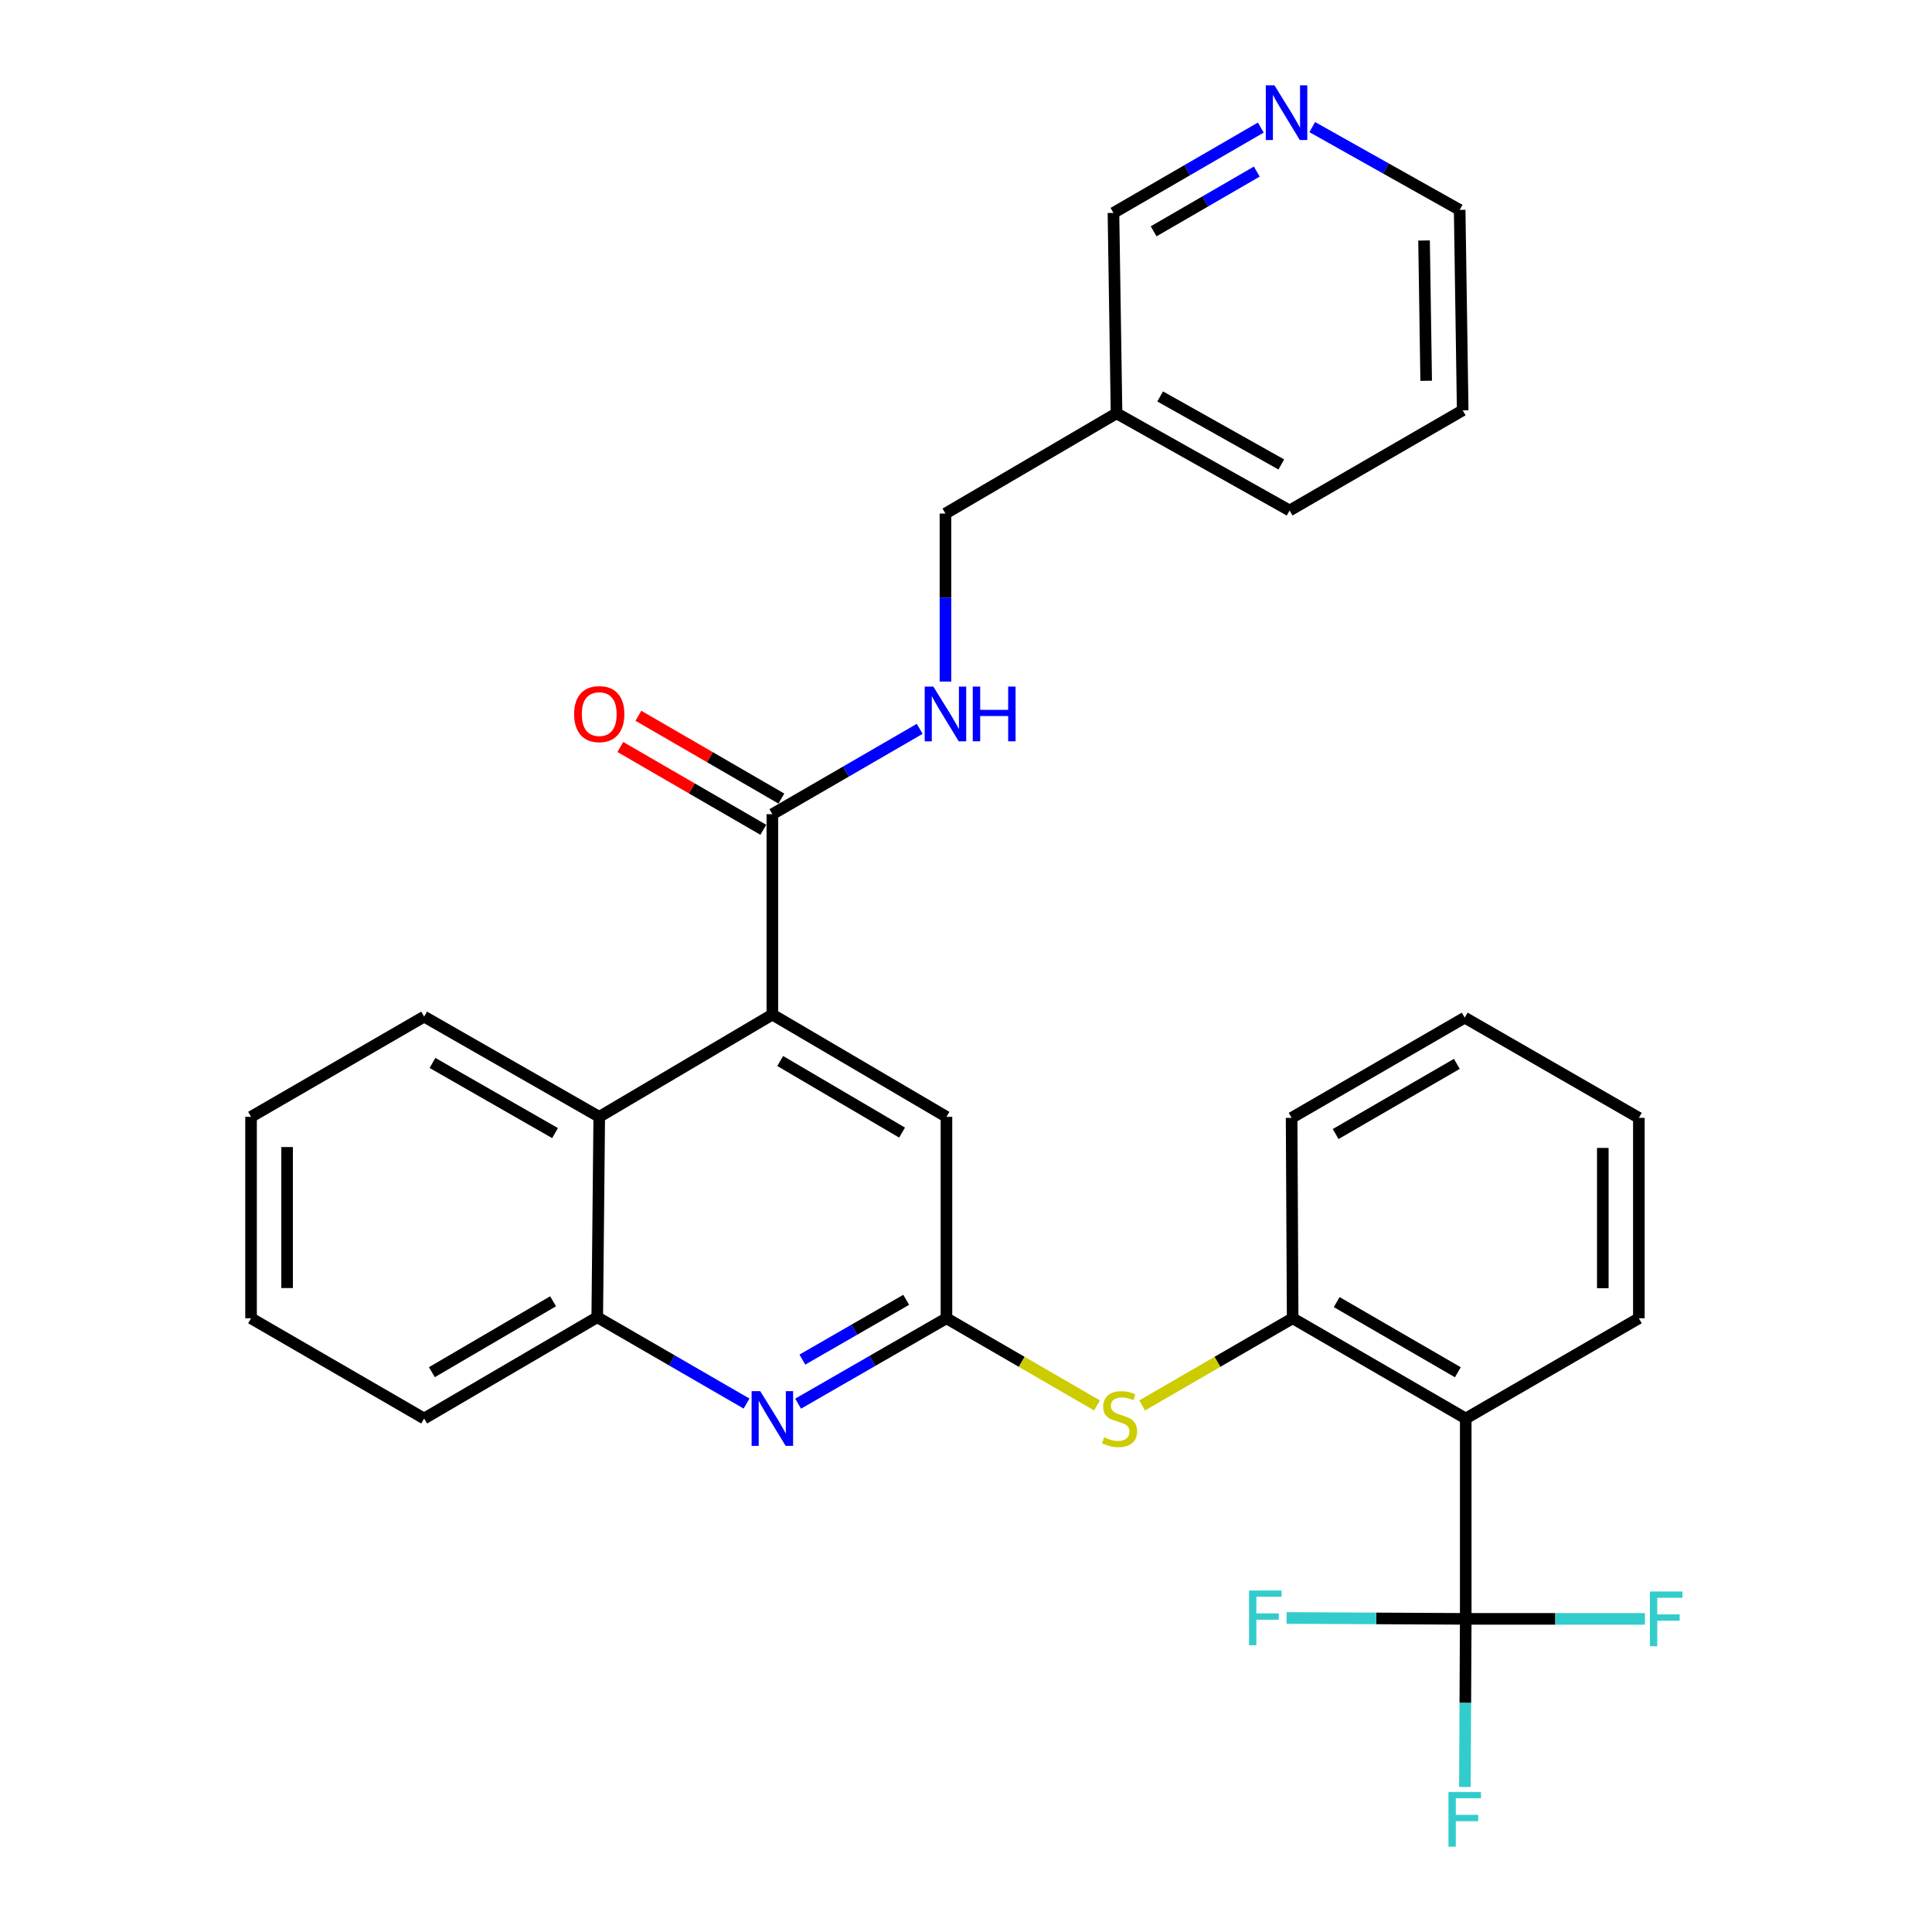 <?xml version='1.0' encoding='iso-8859-1'?>
<svg version='1.1' baseProfile='full'
              xmlns='http://www.w3.org/2000/svg'
                      xmlns:rdkit='http://www.rdkit.org/xml'
                      xmlns:xlink='http://www.w3.org/1999/xlink'
                  xml:space='preserve'
width='1000px' height='1000px' viewBox='0 0 1000 1000'>
<!-- END OF HEADER -->
<rect style='opacity:1.0;fill:#FFFFFF;stroke:none' width='1000' height='1000' x='0' y='0'> </rect>
<path class='bond-0' d='M 758.661,837.923 L 758.661,734.215' style='fill:none;fill-rule:evenodd;stroke:#000000;stroke-width:6px;stroke-linecap:butt;stroke-linejoin:miter;stroke-opacity:1' />
<path class='bond-13' d='M 758.661,837.923 L 758.444,881.426' style='fill:none;fill-rule:evenodd;stroke:#000000;stroke-width:6px;stroke-linecap:butt;stroke-linejoin:miter;stroke-opacity:1' />
<path class='bond-13' d='M 758.444,881.426 L 758.226,924.929' style='fill:none;fill-rule:evenodd;stroke:#33CCCC;stroke-width:6px;stroke-linecap:butt;stroke-linejoin:miter;stroke-opacity:1' />
<path class='bond-14' d='M 758.661,837.923 L 712.298,837.691' style='fill:none;fill-rule:evenodd;stroke:#000000;stroke-width:6px;stroke-linecap:butt;stroke-linejoin:miter;stroke-opacity:1' />
<path class='bond-14' d='M 712.298,837.691 L 665.935,837.459' style='fill:none;fill-rule:evenodd;stroke:#33CCCC;stroke-width:6px;stroke-linecap:butt;stroke-linejoin:miter;stroke-opacity:1' />
<path class='bond-15' d='M 758.661,837.923 L 805.029,837.923' style='fill:none;fill-rule:evenodd;stroke:#000000;stroke-width:6px;stroke-linecap:butt;stroke-linejoin:miter;stroke-opacity:1' />
<path class='bond-15' d='M 805.029,837.923 L 851.397,837.923' style='fill:none;fill-rule:evenodd;stroke:#33CCCC;stroke-width:6px;stroke-linecap:butt;stroke-linejoin:miter;stroke-opacity:1' />
<path class='bond-5' d='M 758.661,734.215 L 669.078,682.329' style='fill:none;fill-rule:evenodd;stroke:#000000;stroke-width:6px;stroke-linecap:butt;stroke-linejoin:miter;stroke-opacity:1' />
<path class='bond-5' d='M 754.58,710.278 L 691.871,673.958' style='fill:none;fill-rule:evenodd;stroke:#000000;stroke-width:6px;stroke-linecap:butt;stroke-linejoin:miter;stroke-opacity:1' />
<path class='bond-18' d='M 758.661,734.215 L 848.275,682.329' style='fill:none;fill-rule:evenodd;stroke:#000000;stroke-width:6px;stroke-linecap:butt;stroke-linejoin:miter;stroke-opacity:1' />
<path class='bond-1' d='M 399.769,525.139 L 489.881,578.072' style='fill:none;fill-rule:evenodd;stroke:#000000;stroke-width:6px;stroke-linecap:butt;stroke-linejoin:miter;stroke-opacity:1' />
<path class='bond-1' d='M 403.83,549.175 L 466.909,586.228' style='fill:none;fill-rule:evenodd;stroke:#000000;stroke-width:6px;stroke-linecap:butt;stroke-linejoin:miter;stroke-opacity:1' />
<path class='bond-4' d='M 399.769,525.139 L 399.769,421.42' style='fill:none;fill-rule:evenodd;stroke:#000000;stroke-width:6px;stroke-linecap:butt;stroke-linejoin:miter;stroke-opacity:1' />
<path class='bond-6' d='M 399.769,525.139 L 310.165,578.072' style='fill:none;fill-rule:evenodd;stroke:#000000;stroke-width:6px;stroke-linecap:butt;stroke-linejoin:miter;stroke-opacity:1' />
<path class='bond-2' d='M 489.881,682.329 L 528.848,704.894' style='fill:none;fill-rule:evenodd;stroke:#000000;stroke-width:6px;stroke-linecap:butt;stroke-linejoin:miter;stroke-opacity:1' />
<path class='bond-2' d='M 528.848,704.894 L 567.816,727.458' style='fill:none;fill-rule:evenodd;stroke:#CCCC00;stroke-width:6px;stroke-linecap:butt;stroke-linejoin:miter;stroke-opacity:1' />
<path class='bond-3' d='M 489.881,682.329 L 451.494,704.432' style='fill:none;fill-rule:evenodd;stroke:#000000;stroke-width:6px;stroke-linecap:butt;stroke-linejoin:miter;stroke-opacity:1' />
<path class='bond-3' d='M 451.494,704.432 L 413.108,726.534' style='fill:none;fill-rule:evenodd;stroke:#0000FF;stroke-width:6px;stroke-linecap:butt;stroke-linejoin:miter;stroke-opacity:1' />
<path class='bond-3' d='M 469.05,672.783 L 442.18,688.254' style='fill:none;fill-rule:evenodd;stroke:#000000;stroke-width:6px;stroke-linecap:butt;stroke-linejoin:miter;stroke-opacity:1' />
<path class='bond-3' d='M 442.18,688.254 L 415.309,703.726' style='fill:none;fill-rule:evenodd;stroke:#0000FF;stroke-width:6px;stroke-linecap:butt;stroke-linejoin:miter;stroke-opacity:1' />
<path class='bond-9' d='M 489.881,682.329 L 489.881,578.072' style='fill:none;fill-rule:evenodd;stroke:#000000;stroke-width:6px;stroke-linecap:butt;stroke-linejoin:miter;stroke-opacity:1' />
<path class='bond-8' d='M 386.411,726.488 L 347.775,704.139' style='fill:none;fill-rule:evenodd;stroke:#0000FF;stroke-width:6px;stroke-linecap:butt;stroke-linejoin:miter;stroke-opacity:1' />
<path class='bond-8' d='M 347.775,704.139 L 309.138,681.79' style='fill:none;fill-rule:evenodd;stroke:#000000;stroke-width:6px;stroke-linecap:butt;stroke-linejoin:miter;stroke-opacity:1' />
<path class='bond-10' d='M 399.769,421.42 L 437.901,399.337' style='fill:none;fill-rule:evenodd;stroke:#000000;stroke-width:6px;stroke-linecap:butt;stroke-linejoin:miter;stroke-opacity:1' />
<path class='bond-10' d='M 437.901,399.337 L 476.034,377.254' style='fill:none;fill-rule:evenodd;stroke:#0000FF;stroke-width:6px;stroke-linecap:butt;stroke-linejoin:miter;stroke-opacity:1' />
<path class='bond-11' d='M 404.446,413.343 L 367.438,391.914' style='fill:none;fill-rule:evenodd;stroke:#000000;stroke-width:6px;stroke-linecap:butt;stroke-linejoin:miter;stroke-opacity:1' />
<path class='bond-11' d='M 367.438,391.914 L 330.43,370.484' style='fill:none;fill-rule:evenodd;stroke:#FF0000;stroke-width:6px;stroke-linecap:butt;stroke-linejoin:miter;stroke-opacity:1' />
<path class='bond-11' d='M 395.091,429.498 L 358.084,408.068' style='fill:none;fill-rule:evenodd;stroke:#000000;stroke-width:6px;stroke-linecap:butt;stroke-linejoin:miter;stroke-opacity:1' />
<path class='bond-11' d='M 358.084,408.068 L 321.076,386.639' style='fill:none;fill-rule:evenodd;stroke:#FF0000;stroke-width:6px;stroke-linecap:butt;stroke-linejoin:miter;stroke-opacity:1' />
<path class='bond-7' d='M 669.078,682.329 L 630.115,704.893' style='fill:none;fill-rule:evenodd;stroke:#000000;stroke-width:6px;stroke-linecap:butt;stroke-linejoin:miter;stroke-opacity:1' />
<path class='bond-7' d='M 630.115,704.893 L 591.153,727.457' style='fill:none;fill-rule:evenodd;stroke:#CCCC00;stroke-width:6px;stroke-linecap:butt;stroke-linejoin:miter;stroke-opacity:1' />
<path class='bond-20' d='M 669.078,682.329 L 668.539,578.6' style='fill:none;fill-rule:evenodd;stroke:#000000;stroke-width:6px;stroke-linecap:butt;stroke-linejoin:miter;stroke-opacity:1' />
<path class='bond-21' d='M 310.165,578.072 L 219.534,526.197' style='fill:none;fill-rule:evenodd;stroke:#000000;stroke-width:6px;stroke-linecap:butt;stroke-linejoin:miter;stroke-opacity:1' />
<path class='bond-21' d='M 287.297,586.492 L 223.855,550.179' style='fill:none;fill-rule:evenodd;stroke:#000000;stroke-width:6px;stroke-linecap:butt;stroke-linejoin:miter;stroke-opacity:1' />
<path class='bond-31' d='M 310.165,578.072 L 309.138,681.79' style='fill:none;fill-rule:evenodd;stroke:#000000;stroke-width:6px;stroke-linecap:butt;stroke-linejoin:miter;stroke-opacity:1' />
<path class='bond-22' d='M 309.138,681.79 L 219.534,734.215' style='fill:none;fill-rule:evenodd;stroke:#000000;stroke-width:6px;stroke-linecap:butt;stroke-linejoin:miter;stroke-opacity:1' />
<path class='bond-22' d='M 286.271,673.541 L 223.548,710.238' style='fill:none;fill-rule:evenodd;stroke:#000000;stroke-width:6px;stroke-linecap:butt;stroke-linejoin:miter;stroke-opacity:1' />
<path class='bond-17' d='M 489.362,352.782 L 489.362,309.299' style='fill:none;fill-rule:evenodd;stroke:#0000FF;stroke-width:6px;stroke-linecap:butt;stroke-linejoin:miter;stroke-opacity:1' />
<path class='bond-17' d='M 489.362,309.299 L 489.362,265.817' style='fill:none;fill-rule:evenodd;stroke:#000000;stroke-width:6px;stroke-linecap:butt;stroke-linejoin:miter;stroke-opacity:1' />
<path class='bond-12' d='M 652.587,66.036 L 614.454,88.119' style='fill:none;fill-rule:evenodd;stroke:#0000FF;stroke-width:6px;stroke-linecap:butt;stroke-linejoin:miter;stroke-opacity:1' />
<path class='bond-12' d='M 614.454,88.119 L 576.321,110.202' style='fill:none;fill-rule:evenodd;stroke:#000000;stroke-width:6px;stroke-linecap:butt;stroke-linejoin:miter;stroke-opacity:1' />
<path class='bond-12' d='M 650.502,88.815 L 623.809,104.273' style='fill:none;fill-rule:evenodd;stroke:#0000FF;stroke-width:6px;stroke-linecap:butt;stroke-linejoin:miter;stroke-opacity:1' />
<path class='bond-12' d='M 623.809,104.273 L 597.116,119.732' style='fill:none;fill-rule:evenodd;stroke:#000000;stroke-width:6px;stroke-linecap:butt;stroke-linejoin:miter;stroke-opacity:1' />
<path class='bond-33' d='M 679.224,65.791 L 717.371,87.214' style='fill:none;fill-rule:evenodd;stroke:#0000FF;stroke-width:6px;stroke-linecap:butt;stroke-linejoin:miter;stroke-opacity:1' />
<path class='bond-33' d='M 717.371,87.214 L 755.519,108.636' style='fill:none;fill-rule:evenodd;stroke:#000000;stroke-width:6px;stroke-linecap:butt;stroke-linejoin:miter;stroke-opacity:1' />
<path class='bond-16' d='M 577.918,213.931 L 489.362,265.817' style='fill:none;fill-rule:evenodd;stroke:#000000;stroke-width:6px;stroke-linecap:butt;stroke-linejoin:miter;stroke-opacity:1' />
<path class='bond-19' d='M 577.918,213.931 L 576.321,110.202' style='fill:none;fill-rule:evenodd;stroke:#000000;stroke-width:6px;stroke-linecap:butt;stroke-linejoin:miter;stroke-opacity:1' />
<path class='bond-24' d='M 577.918,213.931 L 667.502,264.23' style='fill:none;fill-rule:evenodd;stroke:#000000;stroke-width:6px;stroke-linecap:butt;stroke-linejoin:miter;stroke-opacity:1' />
<path class='bond-24' d='M 600.495,205.199 L 663.203,240.408' style='fill:none;fill-rule:evenodd;stroke:#000000;stroke-width:6px;stroke-linecap:butt;stroke-linejoin:miter;stroke-opacity:1' />
<path class='bond-25' d='M 848.275,682.329 L 848.275,578.6' style='fill:none;fill-rule:evenodd;stroke:#000000;stroke-width:6px;stroke-linecap:butt;stroke-linejoin:miter;stroke-opacity:1' />
<path class='bond-25' d='M 829.608,666.77 L 829.608,594.16' style='fill:none;fill-rule:evenodd;stroke:#000000;stroke-width:6px;stroke-linecap:butt;stroke-linejoin:miter;stroke-opacity:1' />
<path class='bond-30' d='M 668.539,578.6 L 758.143,526.726' style='fill:none;fill-rule:evenodd;stroke:#000000;stroke-width:6px;stroke-linecap:butt;stroke-linejoin:miter;stroke-opacity:1' />
<path class='bond-30' d='M 691.332,586.975 L 754.055,550.662' style='fill:none;fill-rule:evenodd;stroke:#000000;stroke-width:6px;stroke-linecap:butt;stroke-linejoin:miter;stroke-opacity:1' />
<path class='bond-28' d='M 219.534,526.197 L 129.941,578.072' style='fill:none;fill-rule:evenodd;stroke:#000000;stroke-width:6px;stroke-linecap:butt;stroke-linejoin:miter;stroke-opacity:1' />
<path class='bond-29' d='M 219.534,734.215 L 129.941,682.329' style='fill:none;fill-rule:evenodd;stroke:#000000;stroke-width:6px;stroke-linecap:butt;stroke-linejoin:miter;stroke-opacity:1' />
<path class='bond-23' d='M 755.519,108.636 L 757.085,212.376' style='fill:none;fill-rule:evenodd;stroke:#000000;stroke-width:6px;stroke-linecap:butt;stroke-linejoin:miter;stroke-opacity:1' />
<path class='bond-23' d='M 737.088,124.479 L 738.184,197.097' style='fill:none;fill-rule:evenodd;stroke:#000000;stroke-width:6px;stroke-linecap:butt;stroke-linejoin:miter;stroke-opacity:1' />
<path class='bond-26' d='M 667.502,264.23 L 757.085,212.376' style='fill:none;fill-rule:evenodd;stroke:#000000;stroke-width:6px;stroke-linecap:butt;stroke-linejoin:miter;stroke-opacity:1' />
<path class='bond-27' d='M 848.275,578.6 L 758.143,526.726' style='fill:none;fill-rule:evenodd;stroke:#000000;stroke-width:6px;stroke-linecap:butt;stroke-linejoin:miter;stroke-opacity:1' />
<path class='bond-32' d='M 129.941,578.072 L 129.941,682.329' style='fill:none;fill-rule:evenodd;stroke:#000000;stroke-width:6px;stroke-linecap:butt;stroke-linejoin:miter;stroke-opacity:1' />
<path class='bond-32' d='M 148.608,593.71 L 148.608,666.691' style='fill:none;fill-rule:evenodd;stroke:#000000;stroke-width:6px;stroke-linecap:butt;stroke-linejoin:miter;stroke-opacity:1' />
<path  class='atom-4' d='M 393.509 720.055
L 402.789 735.055
Q 403.709 736.535, 405.189 739.215
Q 406.669 741.895, 406.749 742.055
L 406.749 720.055
L 410.509 720.055
L 410.509 748.375
L 406.629 748.375
L 396.669 731.975
Q 395.509 730.055, 394.269 727.855
Q 393.069 725.655, 392.709 724.975
L 392.709 748.375
L 389.029 748.375
L 389.029 720.055
L 393.509 720.055
' fill='#0000FF'/>
<path  class='atom-8' d='M 571.484 743.935
Q 571.804 744.055, 573.124 744.615
Q 574.444 745.175, 575.884 745.535
Q 577.364 745.855, 578.804 745.855
Q 581.484 745.855, 583.044 744.575
Q 584.604 743.255, 584.604 740.975
Q 584.604 739.415, 583.804 738.455
Q 583.044 737.495, 581.844 736.975
Q 580.644 736.455, 578.644 735.855
Q 576.124 735.095, 574.604 734.375
Q 573.124 733.655, 572.044 732.135
Q 571.004 730.615, 571.004 728.055
Q 571.004 724.495, 573.404 722.295
Q 575.844 720.095, 580.644 720.095
Q 583.924 720.095, 587.644 721.655
L 586.724 724.735
Q 583.324 723.335, 580.764 723.335
Q 578.004 723.335, 576.484 724.495
Q 574.964 725.615, 575.004 727.575
Q 575.004 729.095, 575.764 730.015
Q 576.564 730.935, 577.684 731.455
Q 578.844 731.975, 580.764 732.575
Q 583.324 733.375, 584.844 734.175
Q 586.364 734.975, 587.444 736.615
Q 588.564 738.215, 588.564 740.975
Q 588.564 744.895, 585.924 747.015
Q 583.324 749.095, 578.964 749.095
Q 576.444 749.095, 574.524 748.535
Q 572.644 748.015, 570.404 747.095
L 571.484 743.935
' fill='#CCCC00'/>
<path  class='atom-11' d='M 483.102 355.375
L 492.382 370.375
Q 493.302 371.855, 494.782 374.535
Q 496.262 377.215, 496.342 377.375
L 496.342 355.375
L 500.102 355.375
L 500.102 383.695
L 496.222 383.695
L 486.262 367.295
Q 485.102 365.375, 483.862 363.175
Q 482.662 360.975, 482.302 360.295
L 482.302 383.695
L 478.622 383.695
L 478.622 355.375
L 483.102 355.375
' fill='#0000FF'/>
<path  class='atom-11' d='M 503.502 355.375
L 507.342 355.375
L 507.342 367.415
L 521.822 367.415
L 521.822 355.375
L 525.662 355.375
L 525.662 383.695
L 521.822 383.695
L 521.822 370.615
L 507.342 370.615
L 507.342 383.695
L 503.502 383.695
L 503.502 355.375
' fill='#0000FF'/>
<path  class='atom-12' d='M 297.165 369.615
Q 297.165 362.815, 300.525 359.015
Q 303.885 355.215, 310.165 355.215
Q 316.445 355.215, 319.805 359.015
Q 323.165 362.815, 323.165 369.615
Q 323.165 376.495, 319.765 380.415
Q 316.365 384.295, 310.165 384.295
Q 303.925 384.295, 300.525 380.415
Q 297.165 376.535, 297.165 369.615
M 310.165 381.095
Q 314.485 381.095, 316.805 378.215
Q 319.165 375.295, 319.165 369.615
Q 319.165 364.055, 316.805 361.255
Q 314.485 358.415, 310.165 358.415
Q 305.845 358.415, 303.485 361.215
Q 301.165 364.015, 301.165 369.615
Q 301.165 375.335, 303.485 378.215
Q 305.845 381.095, 310.165 381.095
' fill='#FF0000'/>
<path  class='atom-13' d='M 659.655 44.157
L 668.935 59.157
Q 669.855 60.637, 671.335 63.317
Q 672.815 65.997, 672.895 66.157
L 672.895 44.157
L 676.655 44.157
L 676.655 72.477
L 672.775 72.477
L 662.815 56.077
Q 661.655 54.157, 660.415 51.957
Q 659.215 49.757, 658.855 49.077
L 658.855 72.477
L 655.175 72.477
L 655.175 44.157
L 659.655 44.157
' fill='#0000FF'/>
<path  class='atom-14' d='M 749.723 927.523
L 766.563 927.523
L 766.563 930.763
L 753.523 930.763
L 753.523 939.363
L 765.123 939.363
L 765.123 942.643
L 753.523 942.643
L 753.523 955.843
L 749.723 955.843
L 749.723 927.523
' fill='#33CCCC'/>
<path  class='atom-15' d='M 646.502 823.244
L 663.342 823.244
L 663.342 826.484
L 650.302 826.484
L 650.302 835.084
L 661.902 835.084
L 661.902 838.364
L 650.302 838.364
L 650.302 851.564
L 646.502 851.564
L 646.502 823.244
' fill='#33CCCC'/>
<path  class='atom-16' d='M 853.991 823.763
L 870.831 823.763
L 870.831 827.003
L 857.791 827.003
L 857.791 835.603
L 869.391 835.603
L 869.391 838.883
L 857.791 838.883
L 857.791 852.083
L 853.991 852.083
L 853.991 823.763
' fill='#33CCCC'/>
</svg>
